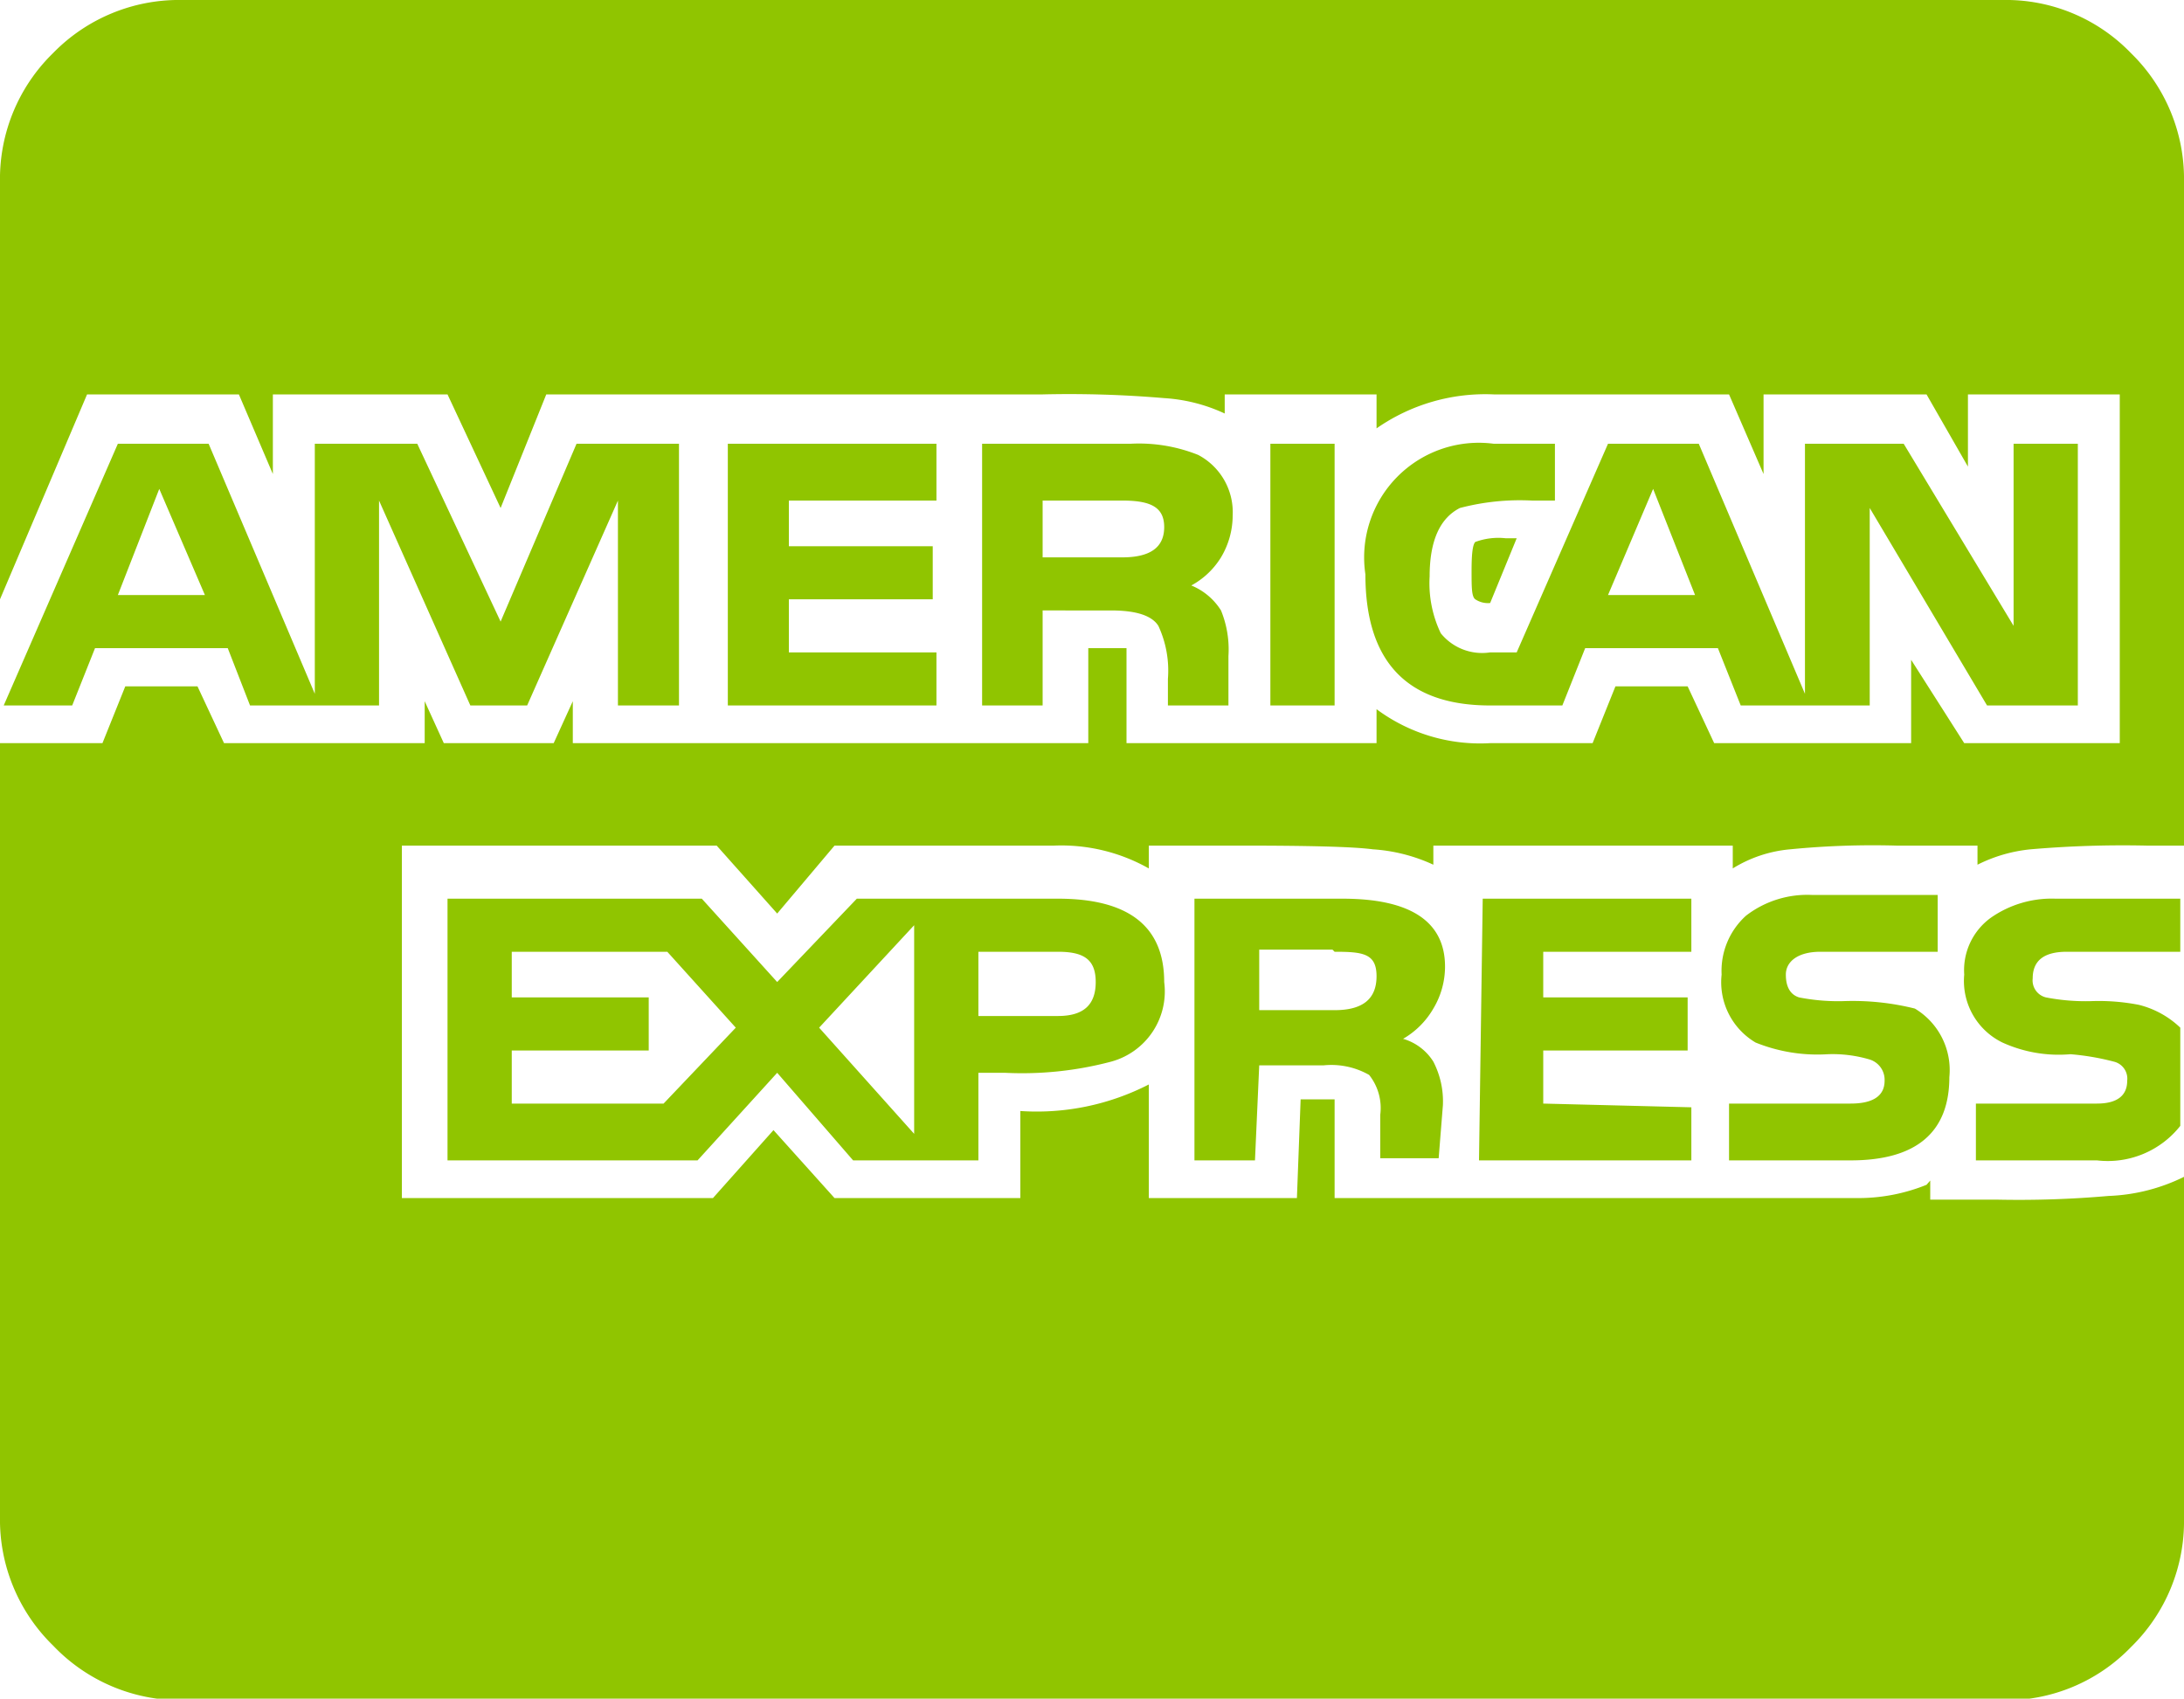 <?xml version="1.0" encoding="UTF-8"?> <svg xmlns="http://www.w3.org/2000/svg" id="aeba5ea2-4ea8-4847-b2e6-e7827a0e45f3" data-name="Capa 1" viewBox="0 0 41.14 32"><defs><style>.e544369f-99d6-4cdf-8fce-0fdf8240e9b4{fill:#90c500;}</style></defs><path class="e544369f-99d6-4cdf-8fce-0fdf8240e9b4" d="M40.43,15.93a20.27,20.27,0,0,0-2.18.07,2.84,2.84,0,0,0-1,.29v-.36H35.72a15.94,15.94,0,0,0-2,.07,2.46,2.46,0,0,0-1.08.36v-.43H27v.36A3.2,3.2,0,0,0,25.86,16c-.38-.05-1.22-.07-2.5-.07H21.64v.43a3.35,3.35,0,0,0-1.78-.43H15.72l-1.08,1.28L13.5,15.93H7.57v6.64h5.86l1.14-1.28,1.15,1.28h3.5V20.93a4.62,4.62,0,0,0,2.42-.5v2.14h2.79l.07-1.86h.64v1.86h4.5q4.57,0,5.4,0a3.42,3.42,0,0,0,1.25-.25l.07-.08v.36h1.28a19.39,19.39,0,0,0,2.08-.07,3.49,3.49,0,0,0,1.42-.36v6.43a3.31,3.31,0,0,1-1,2.43,3.27,3.27,0,0,1-2.42,1H3.43A3.31,3.31,0,0,1,1,31a3.31,3.31,0,0,1-1-2.43V14H1.93l.43-1.07H3.72L4.22,14H8v-.79l.36.79h2.07l.36-.79V14H20.5V12.21h.72V14h4.71v-.64a3.27,3.27,0,0,0,2.14.64H30l.43-1.07h1.36l.5,1.07H36V12.43L37,14h2.93V7.43H37.07V8.79l-.78-1.36H33.22v1.5l-.65-1.5H28.14a3.58,3.58,0,0,0-2.21.64V7.43H23.07v.36a3.15,3.15,0,0,0-1.14-.29,21.15,21.15,0,0,0-2.29-.07H10.29L9.43,9.57l-1-2.14H5.14v1.5L4.5,7.43H1.64L0,11.29V3.43A3.31,3.31,0,0,1,1,1,3.31,3.31,0,0,1,3.43,0H37.72a3.27,3.27,0,0,1,2.42,1,3.31,3.31,0,0,1,1,2.43v12.5ZM11.64,9.43,9.93,13.29H8.86L7.14,9.43v3.86H4.71l-.42-1.08H1.79l-.43,1.08H.07L2.22,8.36H3.93l2,4.71V8.36H7.86l1.57,3.35,1.43-3.35h1.93v4.93H11.64ZM3,9.21l-.78,2H3.86ZM20.93,20a6.54,6.54,0,0,1-2,.21h-.5v1.65H16.07l-1.43-1.65-1.5,1.65H8.43V16.93h4.79l1.42,1.57,1.5-1.57h3.79c1.33,0,2,.52,2,1.57A1.37,1.37,0,0,1,20.93,20Zm-8.36-2.07H9.64v.86h2.58v1H9.64v1H12.5l1.36-1.43Zm5.07-9.57H13.71v4.93h3.93v-1H14.86v-1h2.71v-1H14.86V9.43h2.78Zm-2.21,11,1.79,2V17.43Zm4.5-1.43h-1.5v1.21h1.5c.48,0,.71-.21.71-.64S20.41,17.93,19.93,17.93ZM23,11.5a1.94,1.94,0,0,1,.14.86v.93H22v-.5a2,2,0,0,0-.18-1c-.12-.19-.41-.29-.89-.29H19.64v1.79H18.5V8.36h2.79a3,3,0,0,1,1.28.21,1.22,1.22,0,0,1,.65,1.14,1.54,1.54,0,0,1-.22.79,1.49,1.49,0,0,1-.64.57V11A1.19,1.19,0,0,1,23,11.5ZM21.14,9.43h-1.5V10.5h1.5c.53,0,.79-.19.79-.57S21.67,9.43,21.14,9.43ZM27,20a1.63,1.63,0,0,1,.18.82l-.08,1H26V21a1,1,0,0,0-.21-.75,1.44,1.44,0,0,0-.86-.18H23.72l-.08,1.79H22.5V16.93h2.79c1.28,0,1.93.43,1.93,1.28A1.54,1.54,0,0,1,27,19a1.56,1.56,0,0,1-.57.57A1,1,0,0,1,27,20Zm-1.9-2.11H23.72v1.14h1.42c.53,0,.79-.21.79-.64S25.67,17.93,25.14,17.93ZM23.93,8.36v4.93h1.21V8.36Zm4.93,1.07a4.45,4.45,0,0,0-1.36.14q-.57.29-.57,1.29a2.18,2.18,0,0,0,.21,1.07,1,1,0,0,0,.93.36h.5l1.72-3.93H32l2,4.71V8.36h1.86l2.07,3.43V8.36h1.21v4.93H37.43L35.22,9.57v3.72H32.79l-.43-1.08h-2.5l-.43,1.08H28.07c-1.57,0-2.35-.83-2.35-2.47a2.16,2.16,0,0,1,2.42-2.46h1.15V9.43Zm-1.14,1.32c0,.31,0,.49.07.54a.43.43,0,0,0,.28.07l.5-1.22h-.21a1.25,1.25,0,0,0-.57.07C27.74,10.26,27.72,10.44,27.72,10.75Zm4.14,6.18H27.93l-.07,4.93h4v-1l-2.79-.07v-1h2.72v-1H29.07v-.86h2.79Zm.07-5.72-.79-2-.85,2Zm.64,9.58v1.07h2.29c1.24,0,1.86-.53,1.86-1.57A1.35,1.35,0,0,0,36.07,19a4.84,4.84,0,0,0-1.35-.14,3.83,3.83,0,0,1-.83-.07c-.16-.05-.25-.19-.25-.43s.22-.43.65-.43H36.5V16.86H34.14a1.89,1.89,0,0,0-1.25.39,1.4,1.4,0,0,0-.46,1.11,1.32,1.32,0,0,0,.64,1.28,3.11,3.11,0,0,0,1.36.22,2.45,2.45,0,0,1,.79.1.4.4,0,0,1,.28.4c0,.28-.21.43-.64.43Zm8.5-2.86v-1H38.72a2,2,0,0,0-1.22.36,1.22,1.22,0,0,0-.5,1.07,1.29,1.29,0,0,0,.72,1.28,2.56,2.56,0,0,0,1.28.22,4.74,4.74,0,0,1,.82.14.33.33,0,0,1,.25.36c0,.28-.19.43-.57.43H37.22v1.07H39.5a1.74,1.74,0,0,0,1.57-.65V19.36a1.73,1.73,0,0,0-.78-.43,3.94,3.94,0,0,0-.9-.07,3.91,3.91,0,0,1-.85-.07.33.33,0,0,1-.25-.36c0-.33.21-.5.64-.5Z" transform="translate(0)"></path></svg> 